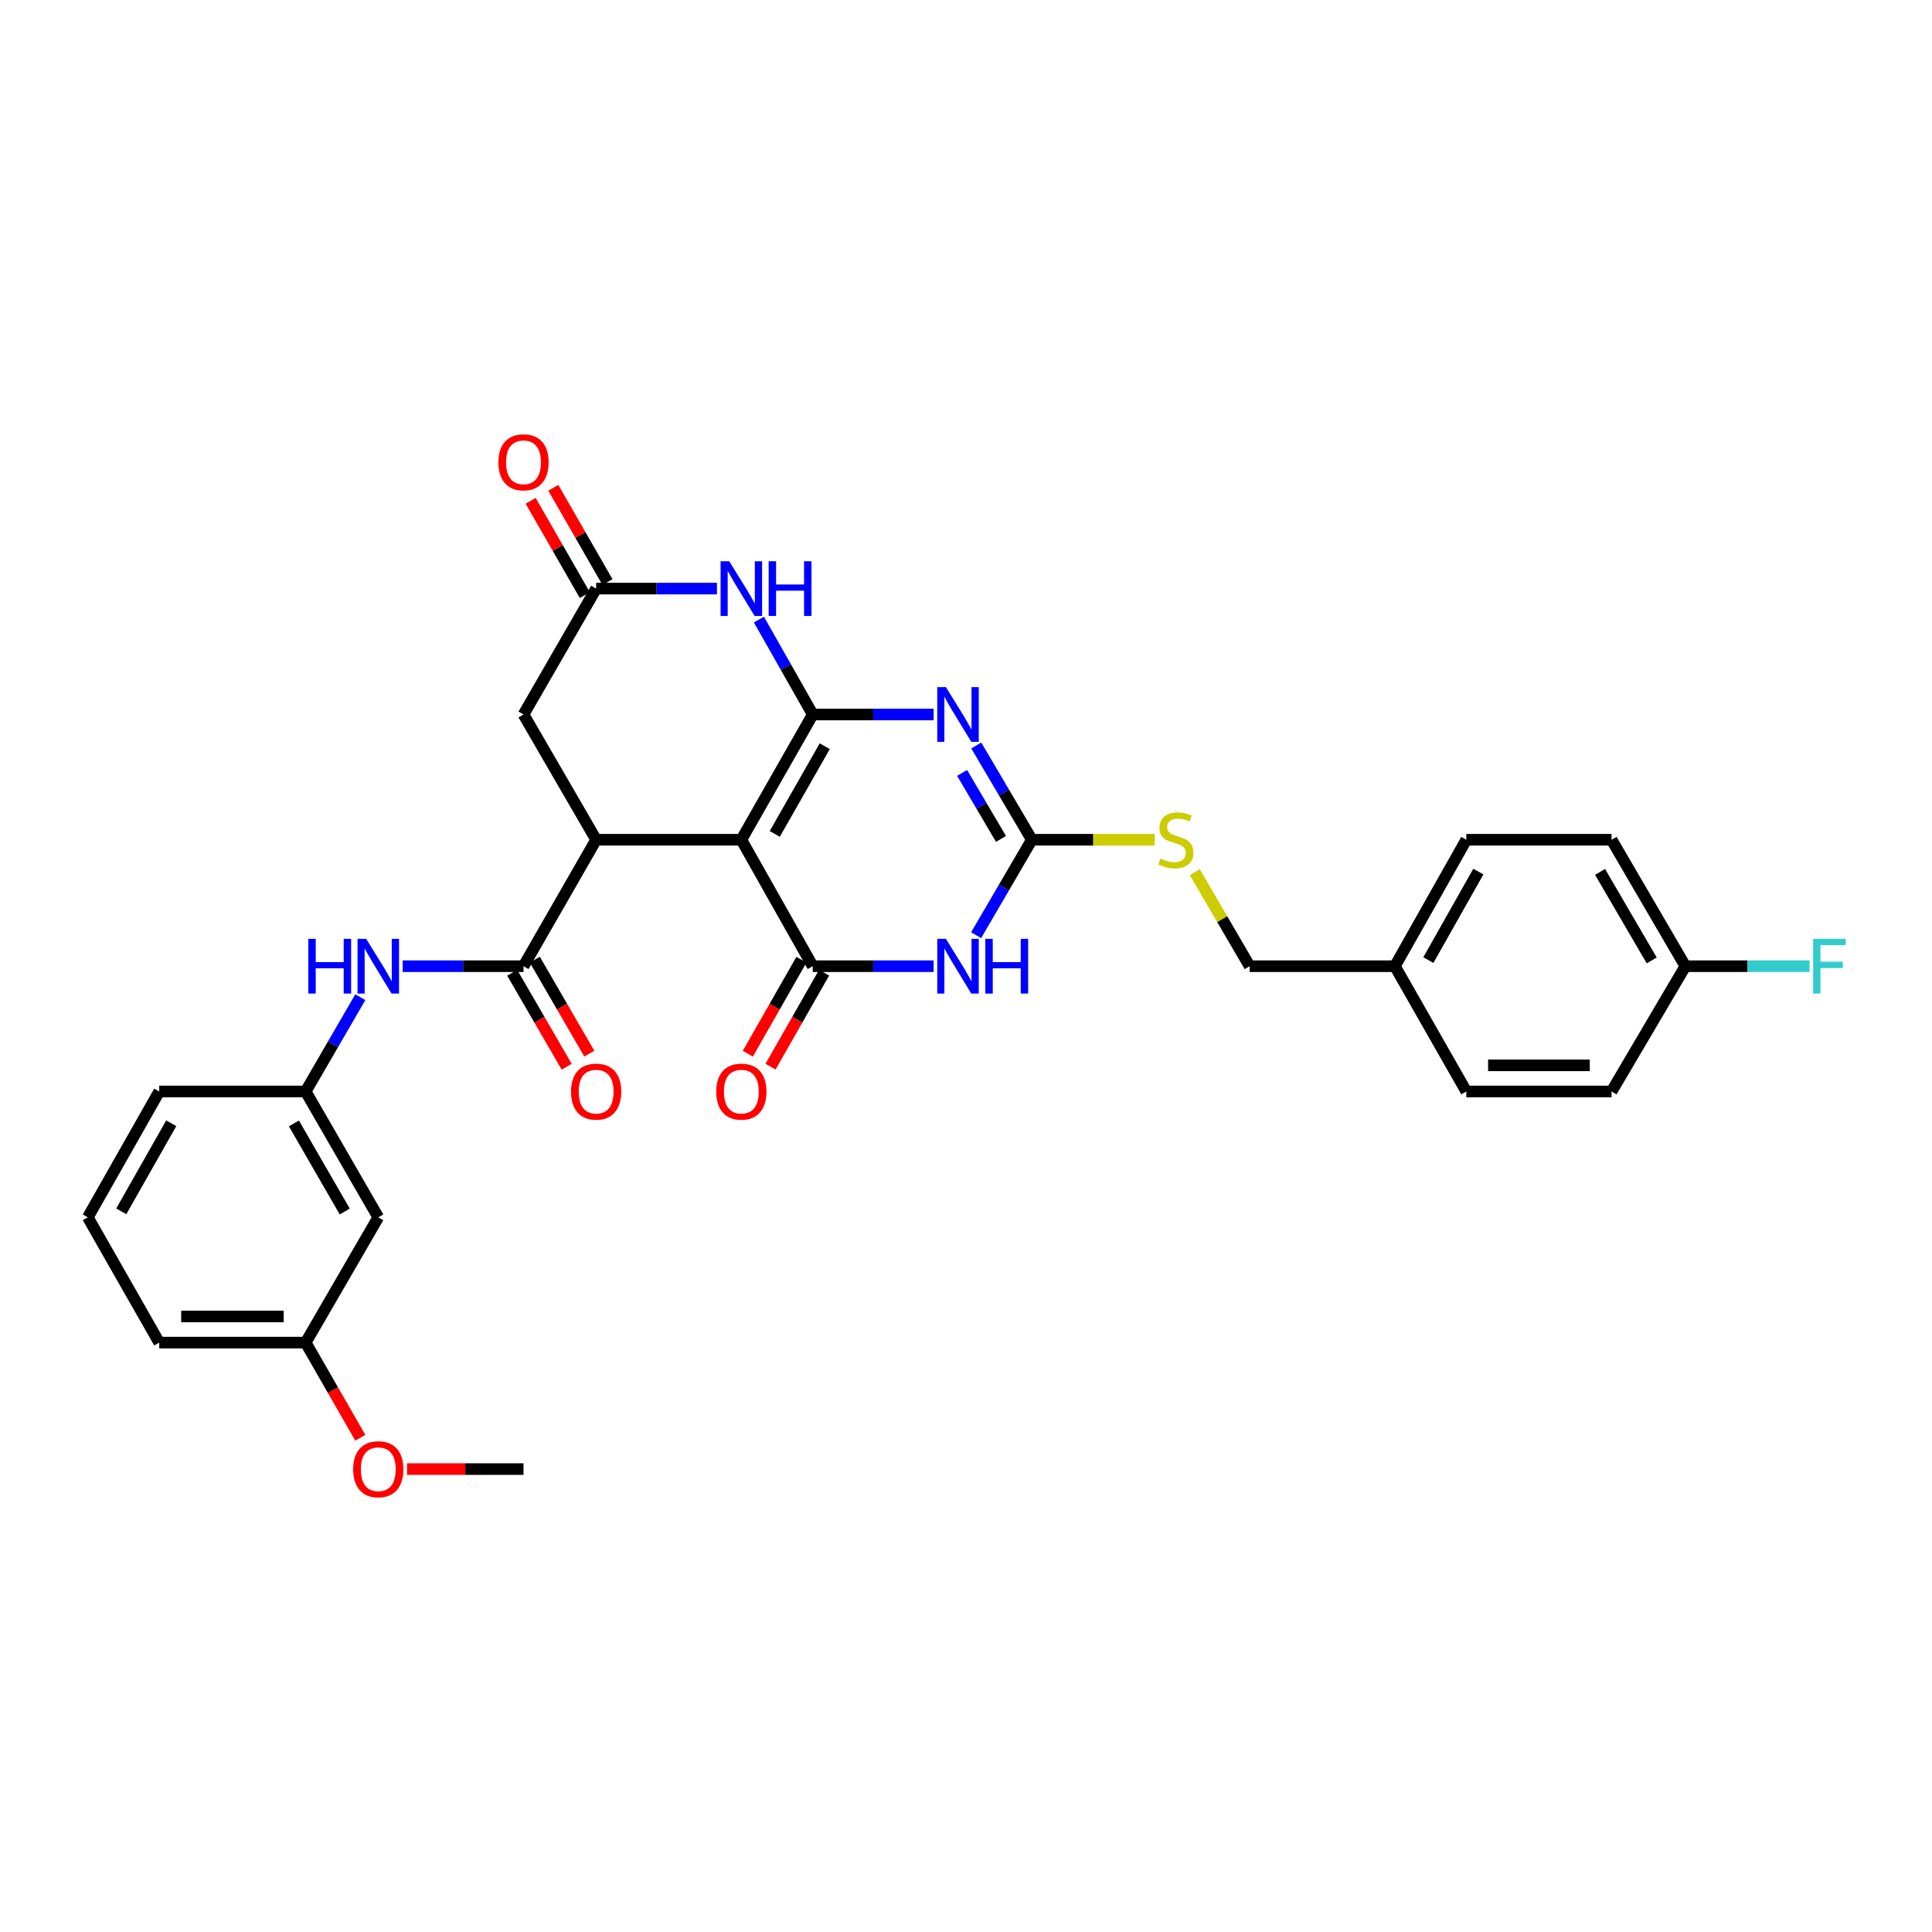 <?xml version='1.0' encoding='iso-8859-1'?>
<svg version='1.1' baseProfile='full'
              xmlns='http://www.w3.org/2000/svg'
                      xmlns:rdkit='http://www.rdkit.org/xml'
                      xmlns:xlink='http://www.w3.org/1999/xlink'
                  xml:space='preserve'
width='1000px' height='1000px' viewBox='0 0 1000 1000'>
<!-- END OF HEADER -->
<rect style='opacity:1.0;fill:#FFFFFF;stroke:none' width='1000' height='1000' x='0' y='0'> </rect>
<path class='bond-0' d='M 420.679,369.825 L 383.717,434.655' style='fill:none;fill-rule:evenodd;stroke:#000000;stroke-width:6px;stroke-linecap:butt;stroke-linejoin:miter;stroke-opacity:1' />
<path class='bond-0' d='M 426.887,386.25 L 401.013,431.631' style='fill:none;fill-rule:evenodd;stroke:#000000;stroke-width:6px;stroke-linecap:butt;stroke-linejoin:miter;stroke-opacity:1' />
<path class='bond-1' d='M 420.679,369.825 L 451.962,369.825' style='fill:none;fill-rule:evenodd;stroke:#000000;stroke-width:6px;stroke-linecap:butt;stroke-linejoin:miter;stroke-opacity:1' />
<path class='bond-1' d='M 451.962,369.825 L 483.245,369.825' style='fill:none;fill-rule:evenodd;stroke:#0000FF;stroke-width:6px;stroke-linecap:butt;stroke-linejoin:miter;stroke-opacity:1' />
<path class='bond-6' d='M 420.679,369.825 L 406.745,345.258' style='fill:none;fill-rule:evenodd;stroke:#000000;stroke-width:6px;stroke-linecap:butt;stroke-linejoin:miter;stroke-opacity:1' />
<path class='bond-6' d='M 406.745,345.258 L 392.811,320.69' style='fill:none;fill-rule:evenodd;stroke:#0000FF;stroke-width:6px;stroke-linecap:butt;stroke-linejoin:miter;stroke-opacity:1' />
<path class='bond-2' d='M 383.717,434.655 L 420.679,500.108' style='fill:none;fill-rule:evenodd;stroke:#000000;stroke-width:6px;stroke-linecap:butt;stroke-linejoin:miter;stroke-opacity:1' />
<path class='bond-5' d='M 383.717,434.655 L 308.561,434.655' style='fill:none;fill-rule:evenodd;stroke:#000000;stroke-width:6px;stroke-linecap:butt;stroke-linejoin:miter;stroke-opacity:1' />
<path class='bond-4' d='M 505.319,385.866 L 519.697,410.261' style='fill:none;fill-rule:evenodd;stroke:#0000FF;stroke-width:6px;stroke-linecap:butt;stroke-linejoin:miter;stroke-opacity:1' />
<path class='bond-4' d='M 519.697,410.261 L 534.074,434.655' style='fill:none;fill-rule:evenodd;stroke:#000000;stroke-width:6px;stroke-linecap:butt;stroke-linejoin:miter;stroke-opacity:1' />
<path class='bond-4' d='M 497.978,400.054 L 508.042,417.13' style='fill:none;fill-rule:evenodd;stroke:#0000FF;stroke-width:6px;stroke-linecap:butt;stroke-linejoin:miter;stroke-opacity:1' />
<path class='bond-4' d='M 508.042,417.13 L 518.106,434.205' style='fill:none;fill-rule:evenodd;stroke:#000000;stroke-width:6px;stroke-linecap:butt;stroke-linejoin:miter;stroke-opacity:1' />
<path class='bond-12' d='M 414.802,496.758 L 400.935,521.084' style='fill:none;fill-rule:evenodd;stroke:#000000;stroke-width:6px;stroke-linecap:butt;stroke-linejoin:miter;stroke-opacity:1' />
<path class='bond-12' d='M 400.935,521.084 L 387.068,545.41' style='fill:none;fill-rule:evenodd;stroke:#FF0000;stroke-width:6px;stroke-linecap:butt;stroke-linejoin:miter;stroke-opacity:1' />
<path class='bond-12' d='M 426.555,503.458 L 412.688,527.784' style='fill:none;fill-rule:evenodd;stroke:#000000;stroke-width:6px;stroke-linecap:butt;stroke-linejoin:miter;stroke-opacity:1' />
<path class='bond-12' d='M 412.688,527.784 L 398.82,552.109' style='fill:none;fill-rule:evenodd;stroke:#FF0000;stroke-width:6px;stroke-linecap:butt;stroke-linejoin:miter;stroke-opacity:1' />
<path class='bond-32' d='M 420.679,500.108 L 451.962,500.108' style='fill:none;fill-rule:evenodd;stroke:#000000;stroke-width:6px;stroke-linecap:butt;stroke-linejoin:miter;stroke-opacity:1' />
<path class='bond-32' d='M 451.962,500.108 L 483.245,500.108' style='fill:none;fill-rule:evenodd;stroke:#0000FF;stroke-width:6px;stroke-linecap:butt;stroke-linejoin:miter;stroke-opacity:1' />
<path class='bond-3' d='M 505.237,484.053 L 519.656,459.354' style='fill:none;fill-rule:evenodd;stroke:#0000FF;stroke-width:6px;stroke-linecap:butt;stroke-linejoin:miter;stroke-opacity:1' />
<path class='bond-3' d='M 519.656,459.354 L 534.074,434.655' style='fill:none;fill-rule:evenodd;stroke:#000000;stroke-width:6px;stroke-linecap:butt;stroke-linejoin:miter;stroke-opacity:1' />
<path class='bond-11' d='M 534.074,434.655 L 565.88,434.655' style='fill:none;fill-rule:evenodd;stroke:#000000;stroke-width:6px;stroke-linecap:butt;stroke-linejoin:miter;stroke-opacity:1' />
<path class='bond-11' d='M 565.88,434.655 L 597.685,434.655' style='fill:none;fill-rule:evenodd;stroke:#CCCC00;stroke-width:6px;stroke-linecap:butt;stroke-linejoin:miter;stroke-opacity:1' />
<path class='bond-7' d='M 308.561,434.655 L 270.968,500.108' style='fill:none;fill-rule:evenodd;stroke:#000000;stroke-width:6px;stroke-linecap:butt;stroke-linejoin:miter;stroke-opacity:1' />
<path class='bond-31' d='M 308.561,434.655 L 270.968,369.825' style='fill:none;fill-rule:evenodd;stroke:#000000;stroke-width:6px;stroke-linecap:butt;stroke-linejoin:miter;stroke-opacity:1' />
<path class='bond-8' d='M 371.098,304.657 L 339.829,304.657' style='fill:none;fill-rule:evenodd;stroke:#0000FF;stroke-width:6px;stroke-linecap:butt;stroke-linejoin:miter;stroke-opacity:1' />
<path class='bond-8' d='M 339.829,304.657 L 308.561,304.657' style='fill:none;fill-rule:evenodd;stroke:#000000;stroke-width:6px;stroke-linecap:butt;stroke-linejoin:miter;stroke-opacity:1' />
<path class='bond-9' d='M 270.968,500.108 L 239.692,500.108' style='fill:none;fill-rule:evenodd;stroke:#000000;stroke-width:6px;stroke-linecap:butt;stroke-linejoin:miter;stroke-opacity:1' />
<path class='bond-9' d='M 239.692,500.108 L 208.416,500.108' style='fill:none;fill-rule:evenodd;stroke:#0000FF;stroke-width:6px;stroke-linecap:butt;stroke-linejoin:miter;stroke-opacity:1' />
<path class='bond-13' d='M 265.116,503.501 L 279.218,527.823' style='fill:none;fill-rule:evenodd;stroke:#000000;stroke-width:6px;stroke-linecap:butt;stroke-linejoin:miter;stroke-opacity:1' />
<path class='bond-13' d='M 279.218,527.823 L 293.32,552.144' style='fill:none;fill-rule:evenodd;stroke:#FF0000;stroke-width:6px;stroke-linecap:butt;stroke-linejoin:miter;stroke-opacity:1' />
<path class='bond-13' d='M 276.819,496.715 L 290.921,521.037' style='fill:none;fill-rule:evenodd;stroke:#000000;stroke-width:6px;stroke-linecap:butt;stroke-linejoin:miter;stroke-opacity:1' />
<path class='bond-13' d='M 290.921,521.037 L 305.023,545.359' style='fill:none;fill-rule:evenodd;stroke:#FF0000;stroke-width:6px;stroke-linecap:butt;stroke-linejoin:miter;stroke-opacity:1' />
<path class='bond-10' d='M 308.561,304.657 L 270.968,369.825' style='fill:none;fill-rule:evenodd;stroke:#000000;stroke-width:6px;stroke-linecap:butt;stroke-linejoin:miter;stroke-opacity:1' />
<path class='bond-15' d='M 314.426,301.288 L 300.41,276.885' style='fill:none;fill-rule:evenodd;stroke:#000000;stroke-width:6px;stroke-linecap:butt;stroke-linejoin:miter;stroke-opacity:1' />
<path class='bond-15' d='M 300.41,276.885 L 286.394,252.482' style='fill:none;fill-rule:evenodd;stroke:#FF0000;stroke-width:6px;stroke-linecap:butt;stroke-linejoin:miter;stroke-opacity:1' />
<path class='bond-15' d='M 302.695,308.026 L 288.68,283.623' style='fill:none;fill-rule:evenodd;stroke:#000000;stroke-width:6px;stroke-linecap:butt;stroke-linejoin:miter;stroke-opacity:1' />
<path class='bond-15' d='M 288.68,283.623 L 274.664,259.22' style='fill:none;fill-rule:evenodd;stroke:#FF0000;stroke-width:6px;stroke-linecap:butt;stroke-linejoin:miter;stroke-opacity:1' />
<path class='bond-14' d='M 186.5,516.142 L 172.352,540.544' style='fill:none;fill-rule:evenodd;stroke:#0000FF;stroke-width:6px;stroke-linecap:butt;stroke-linejoin:miter;stroke-opacity:1' />
<path class='bond-14' d='M 172.352,540.544 L 158.204,564.945' style='fill:none;fill-rule:evenodd;stroke:#000000;stroke-width:6px;stroke-linecap:butt;stroke-linejoin:miter;stroke-opacity:1' />
<path class='bond-17' d='M 618.418,451.429 L 632.62,475.769' style='fill:none;fill-rule:evenodd;stroke:#CCCC00;stroke-width:6px;stroke-linecap:butt;stroke-linejoin:miter;stroke-opacity:1' />
<path class='bond-17' d='M 632.62,475.769 L 646.823,500.108' style='fill:none;fill-rule:evenodd;stroke:#000000;stroke-width:6px;stroke-linecap:butt;stroke-linejoin:miter;stroke-opacity:1' />
<path class='bond-16' d='M 158.204,564.945 L 195.797,630.083' style='fill:none;fill-rule:evenodd;stroke:#000000;stroke-width:6px;stroke-linecap:butt;stroke-linejoin:miter;stroke-opacity:1' />
<path class='bond-16' d='M 152.126,581.478 L 178.441,627.075' style='fill:none;fill-rule:evenodd;stroke:#000000;stroke-width:6px;stroke-linecap:butt;stroke-linejoin:miter;stroke-opacity:1' />
<path class='bond-28' d='M 158.204,564.945 L 82.416,564.945' style='fill:none;fill-rule:evenodd;stroke:#000000;stroke-width:6px;stroke-linecap:butt;stroke-linejoin:miter;stroke-opacity:1' />
<path class='bond-18' d='M 195.797,630.083 L 158.204,694.928' style='fill:none;fill-rule:evenodd;stroke:#000000;stroke-width:6px;stroke-linecap:butt;stroke-linejoin:miter;stroke-opacity:1' />
<path class='bond-20' d='M 646.823,500.108 L 721.994,500.108' style='fill:none;fill-rule:evenodd;stroke:#000000;stroke-width:6px;stroke-linecap:butt;stroke-linejoin:miter;stroke-opacity:1' />
<path class='bond-26' d='M 158.204,694.928 L 172.347,719.558' style='fill:none;fill-rule:evenodd;stroke:#000000;stroke-width:6px;stroke-linecap:butt;stroke-linejoin:miter;stroke-opacity:1' />
<path class='bond-26' d='M 172.347,719.558 L 186.49,744.189' style='fill:none;fill-rule:evenodd;stroke:#FF0000;stroke-width:6px;stroke-linecap:butt;stroke-linejoin:miter;stroke-opacity:1' />
<path class='bond-34' d='M 158.204,694.928 L 82.416,694.928' style='fill:none;fill-rule:evenodd;stroke:#000000;stroke-width:6px;stroke-linecap:butt;stroke-linejoin:miter;stroke-opacity:1' />
<path class='bond-34' d='M 146.836,681.4 L 93.784,681.4' style='fill:none;fill-rule:evenodd;stroke:#000000;stroke-width:6px;stroke-linecap:butt;stroke-linejoin:miter;stroke-opacity:1' />
<path class='bond-19' d='M 872.337,500.108 L 834.142,434.655' style='fill:none;fill-rule:evenodd;stroke:#000000;stroke-width:6px;stroke-linecap:butt;stroke-linejoin:miter;stroke-opacity:1' />
<path class='bond-19' d='M 854.923,497.108 L 828.187,451.291' style='fill:none;fill-rule:evenodd;stroke:#000000;stroke-width:6px;stroke-linecap:butt;stroke-linejoin:miter;stroke-opacity:1' />
<path class='bond-21' d='M 872.337,500.108 L 904.472,500.108' style='fill:none;fill-rule:evenodd;stroke:#000000;stroke-width:6px;stroke-linecap:butt;stroke-linejoin:miter;stroke-opacity:1' />
<path class='bond-21' d='M 904.472,500.108 L 936.608,500.108' style='fill:none;fill-rule:evenodd;stroke:#33CCCC;stroke-width:6px;stroke-linecap:butt;stroke-linejoin:miter;stroke-opacity:1' />
<path class='bond-33' d='M 872.337,500.108 L 834.142,564.945' style='fill:none;fill-rule:evenodd;stroke:#000000;stroke-width:6px;stroke-linecap:butt;stroke-linejoin:miter;stroke-opacity:1' />
<path class='bond-24' d='M 721.994,500.108 L 758.956,564.945' style='fill:none;fill-rule:evenodd;stroke:#000000;stroke-width:6px;stroke-linecap:butt;stroke-linejoin:miter;stroke-opacity:1' />
<path class='bond-25' d='M 721.994,500.108 L 758.956,434.655' style='fill:none;fill-rule:evenodd;stroke:#000000;stroke-width:6px;stroke-linecap:butt;stroke-linejoin:miter;stroke-opacity:1' />
<path class='bond-25' d='M 739.318,496.942 L 765.192,451.125' style='fill:none;fill-rule:evenodd;stroke:#000000;stroke-width:6px;stroke-linecap:butt;stroke-linejoin:miter;stroke-opacity:1' />
<path class='bond-22' d='M 834.142,564.945 L 758.956,564.945' style='fill:none;fill-rule:evenodd;stroke:#000000;stroke-width:6px;stroke-linecap:butt;stroke-linejoin:miter;stroke-opacity:1' />
<path class='bond-22' d='M 822.864,551.417 L 770.234,551.417' style='fill:none;fill-rule:evenodd;stroke:#000000;stroke-width:6px;stroke-linecap:butt;stroke-linejoin:miter;stroke-opacity:1' />
<path class='bond-23' d='M 834.142,434.655 L 758.956,434.655' style='fill:none;fill-rule:evenodd;stroke:#000000;stroke-width:6px;stroke-linecap:butt;stroke-linejoin:miter;stroke-opacity:1' />
<path class='bond-30' d='M 210.676,760.396 L 240.822,760.396' style='fill:none;fill-rule:evenodd;stroke:#FF0000;stroke-width:6px;stroke-linecap:butt;stroke-linejoin:miter;stroke-opacity:1' />
<path class='bond-30' d='M 240.822,760.396 L 270.968,760.396' style='fill:none;fill-rule:evenodd;stroke:#000000;stroke-width:6px;stroke-linecap:butt;stroke-linejoin:miter;stroke-opacity:1' />
<path class='bond-27' d='M 45.455,630.083 L 82.416,564.945' style='fill:none;fill-rule:evenodd;stroke:#000000;stroke-width:6px;stroke-linecap:butt;stroke-linejoin:miter;stroke-opacity:1' />
<path class='bond-27' d='M 62.765,626.989 L 88.638,581.392' style='fill:none;fill-rule:evenodd;stroke:#000000;stroke-width:6px;stroke-linecap:butt;stroke-linejoin:miter;stroke-opacity:1' />
<path class='bond-29' d='M 45.455,630.083 L 82.416,694.928' style='fill:none;fill-rule:evenodd;stroke:#000000;stroke-width:6px;stroke-linecap:butt;stroke-linejoin:miter;stroke-opacity:1' />
<path  class='atom-2' d='M 489.605 355.665
L 498.885 370.665
Q 499.805 372.145, 501.285 374.825
Q 502.765 377.505, 502.845 377.665
L 502.845 355.665
L 506.605 355.665
L 506.605 383.985
L 502.725 383.985
L 492.765 367.585
Q 491.605 365.665, 490.365 363.465
Q 489.165 361.265, 488.805 360.585
L 488.805 383.985
L 485.125 383.985
L 485.125 355.665
L 489.605 355.665
' fill='#0000FF'/>
<path  class='atom-4' d='M 489.605 485.948
L 498.885 500.948
Q 499.805 502.428, 501.285 505.108
Q 502.765 507.788, 502.845 507.948
L 502.845 485.948
L 506.605 485.948
L 506.605 514.268
L 502.725 514.268
L 492.765 497.868
Q 491.605 495.948, 490.365 493.748
Q 489.165 491.548, 488.805 490.868
L 488.805 514.268
L 485.125 514.268
L 485.125 485.948
L 489.605 485.948
' fill='#0000FF'/>
<path  class='atom-4' d='M 510.005 485.948
L 513.845 485.948
L 513.845 497.988
L 528.325 497.988
L 528.325 485.948
L 532.165 485.948
L 532.165 514.268
L 528.325 514.268
L 528.325 501.188
L 513.845 501.188
L 513.845 514.268
L 510.005 514.268
L 510.005 485.948
' fill='#0000FF'/>
<path  class='atom-7' d='M 377.457 290.497
L 386.737 305.497
Q 387.657 306.977, 389.137 309.657
Q 390.617 312.337, 390.697 312.497
L 390.697 290.497
L 394.457 290.497
L 394.457 318.817
L 390.577 318.817
L 380.617 302.417
Q 379.457 300.497, 378.217 298.297
Q 377.017 296.097, 376.657 295.417
L 376.657 318.817
L 372.977 318.817
L 372.977 290.497
L 377.457 290.497
' fill='#0000FF'/>
<path  class='atom-7' d='M 397.857 290.497
L 401.697 290.497
L 401.697 302.537
L 416.177 302.537
L 416.177 290.497
L 420.017 290.497
L 420.017 318.817
L 416.177 318.817
L 416.177 305.737
L 401.697 305.737
L 401.697 318.817
L 397.857 318.817
L 397.857 290.497
' fill='#0000FF'/>
<path  class='atom-10' d='M 159.577 485.948
L 163.417 485.948
L 163.417 497.988
L 177.897 497.988
L 177.897 485.948
L 181.737 485.948
L 181.737 514.268
L 177.897 514.268
L 177.897 501.188
L 163.417 501.188
L 163.417 514.268
L 159.577 514.268
L 159.577 485.948
' fill='#0000FF'/>
<path  class='atom-10' d='M 189.537 485.948
L 198.817 500.948
Q 199.737 502.428, 201.217 505.108
Q 202.697 507.788, 202.777 507.948
L 202.777 485.948
L 206.537 485.948
L 206.537 514.268
L 202.657 514.268
L 192.697 497.868
Q 191.537 495.948, 190.297 493.748
Q 189.097 491.548, 188.737 490.868
L 188.737 514.268
L 185.057 514.268
L 185.057 485.948
L 189.537 485.948
' fill='#0000FF'/>
<path  class='atom-12' d='M 600.629 444.375
Q 600.949 444.495, 602.269 445.055
Q 603.589 445.615, 605.029 445.975
Q 606.509 446.295, 607.949 446.295
Q 610.629 446.295, 612.189 445.015
Q 613.749 443.695, 613.749 441.415
Q 613.749 439.855, 612.949 438.895
Q 612.189 437.935, 610.989 437.415
Q 609.789 436.895, 607.789 436.295
Q 605.269 435.535, 603.749 434.815
Q 602.269 434.095, 601.189 432.575
Q 600.149 431.055, 600.149 428.495
Q 600.149 424.935, 602.549 422.735
Q 604.989 420.535, 609.789 420.535
Q 613.069 420.535, 616.789 422.095
L 615.869 425.175
Q 612.469 423.775, 609.909 423.775
Q 607.149 423.775, 605.629 424.935
Q 604.109 426.055, 604.149 428.015
Q 604.149 429.535, 604.909 430.455
Q 605.709 431.375, 606.829 431.895
Q 607.989 432.415, 609.909 433.015
Q 612.469 433.815, 613.989 434.615
Q 615.509 435.415, 616.589 437.055
Q 617.709 438.655, 617.709 441.415
Q 617.709 445.335, 615.069 447.455
Q 612.469 449.535, 608.109 449.535
Q 605.589 449.535, 603.669 448.975
Q 601.789 448.455, 599.549 447.535
L 600.629 444.375
' fill='#CCCC00'/>
<path  class='atom-13' d='M 370.717 565.025
Q 370.717 558.225, 374.077 554.425
Q 377.437 550.625, 383.717 550.625
Q 389.997 550.625, 393.357 554.425
Q 396.717 558.225, 396.717 565.025
Q 396.717 571.905, 393.317 575.825
Q 389.917 579.705, 383.717 579.705
Q 377.477 579.705, 374.077 575.825
Q 370.717 571.945, 370.717 565.025
M 383.717 576.505
Q 388.037 576.505, 390.357 573.625
Q 392.717 570.705, 392.717 565.025
Q 392.717 559.465, 390.357 556.665
Q 388.037 553.825, 383.717 553.825
Q 379.397 553.825, 377.037 556.625
Q 374.717 559.425, 374.717 565.025
Q 374.717 570.745, 377.037 573.625
Q 379.397 576.505, 383.717 576.505
' fill='#FF0000'/>
<path  class='atom-14' d='M 295.561 565.025
Q 295.561 558.225, 298.921 554.425
Q 302.281 550.625, 308.561 550.625
Q 314.841 550.625, 318.201 554.425
Q 321.561 558.225, 321.561 565.025
Q 321.561 571.905, 318.161 575.825
Q 314.761 579.705, 308.561 579.705
Q 302.321 579.705, 298.921 575.825
Q 295.561 571.945, 295.561 565.025
M 308.561 576.505
Q 312.881 576.505, 315.201 573.625
Q 317.561 570.705, 317.561 565.025
Q 317.561 559.465, 315.201 556.665
Q 312.881 553.825, 308.561 553.825
Q 304.241 553.825, 301.881 556.625
Q 299.561 559.425, 299.561 565.025
Q 299.561 570.745, 301.881 573.625
Q 304.241 576.505, 308.561 576.505
' fill='#FF0000'/>
<path  class='atom-16' d='M 257.968 239.284
Q 257.968 232.484, 261.328 228.684
Q 264.688 224.884, 270.968 224.884
Q 277.248 224.884, 280.608 228.684
Q 283.968 232.484, 283.968 239.284
Q 283.968 246.164, 280.568 250.084
Q 277.168 253.964, 270.968 253.964
Q 264.728 253.964, 261.328 250.084
Q 257.968 246.204, 257.968 239.284
M 270.968 250.764
Q 275.288 250.764, 277.608 247.884
Q 279.968 244.964, 279.968 239.284
Q 279.968 233.724, 277.608 230.924
Q 275.288 228.084, 270.968 228.084
Q 266.648 228.084, 264.288 230.884
Q 261.968 233.684, 261.968 239.284
Q 261.968 245.004, 264.288 247.884
Q 266.648 250.764, 270.968 250.764
' fill='#FF0000'/>
<path  class='atom-22' d='M 938.471 485.948
L 955.311 485.948
L 955.311 489.188
L 942.271 489.188
L 942.271 497.788
L 953.871 497.788
L 953.871 501.068
L 942.271 501.068
L 942.271 514.268
L 938.471 514.268
L 938.471 485.948
' fill='#33CCCC'/>
<path  class='atom-27' d='M 182.797 760.476
Q 182.797 753.676, 186.157 749.876
Q 189.517 746.076, 195.797 746.076
Q 202.077 746.076, 205.437 749.876
Q 208.797 753.676, 208.797 760.476
Q 208.797 767.356, 205.397 771.276
Q 201.997 775.156, 195.797 775.156
Q 189.557 775.156, 186.157 771.276
Q 182.797 767.396, 182.797 760.476
M 195.797 771.956
Q 200.117 771.956, 202.437 769.076
Q 204.797 766.156, 204.797 760.476
Q 204.797 754.916, 202.437 752.116
Q 200.117 749.276, 195.797 749.276
Q 191.477 749.276, 189.117 752.076
Q 186.797 754.876, 186.797 760.476
Q 186.797 766.196, 189.117 769.076
Q 191.477 771.956, 195.797 771.956
' fill='#FF0000'/>
</svg>
